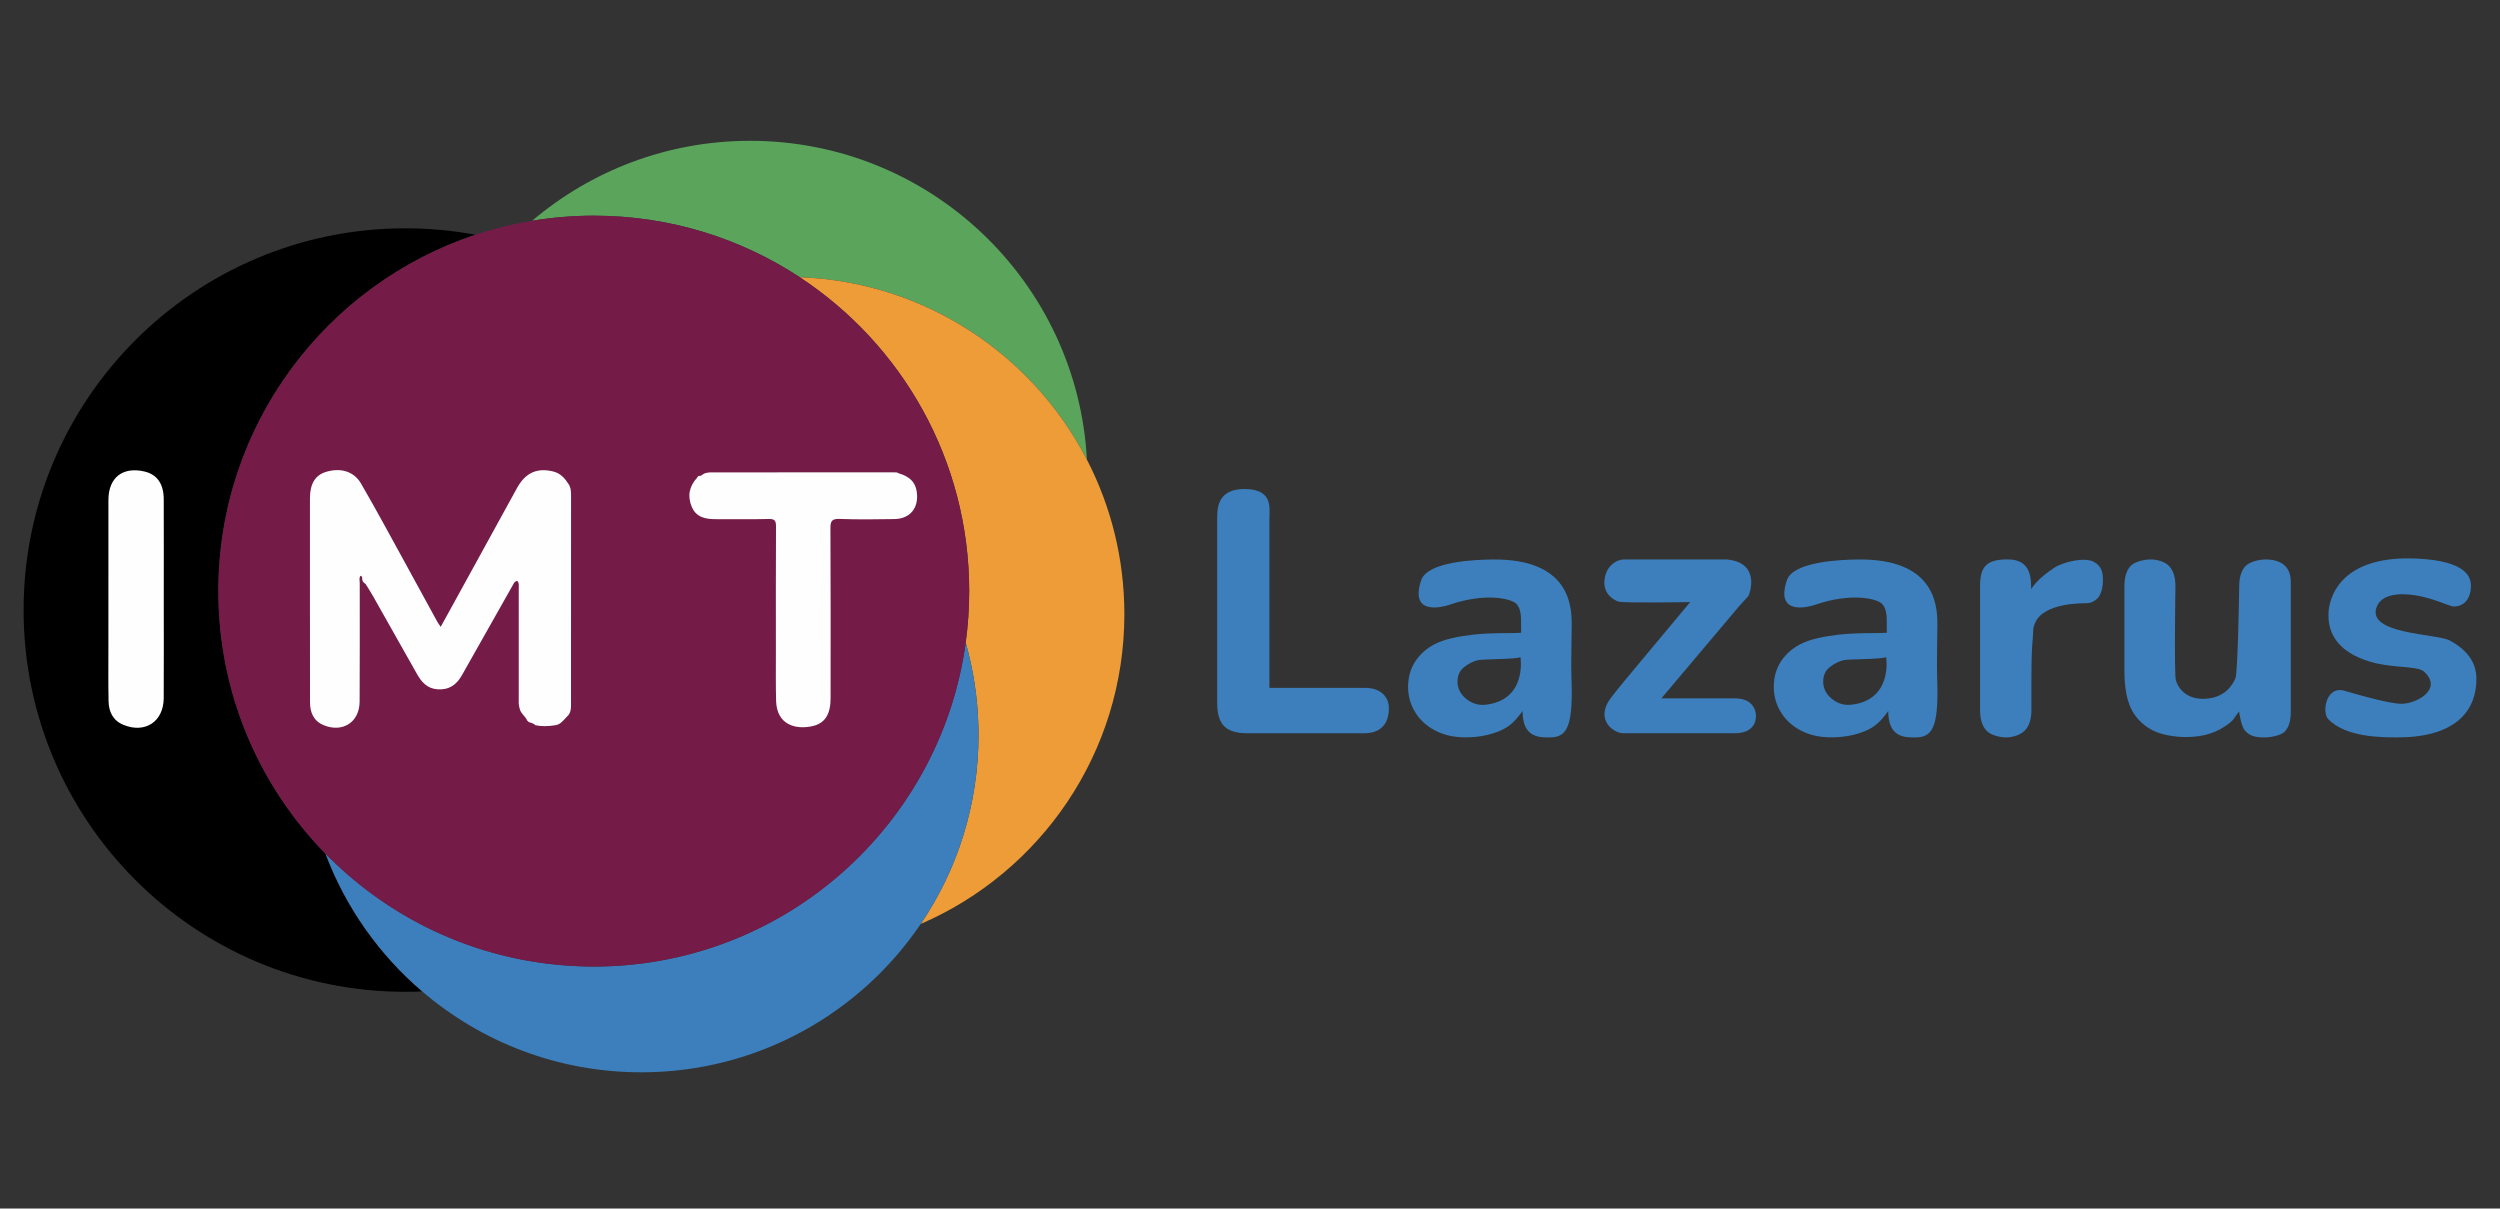<?xml version="1.0" encoding="UTF-8"?><svg id="a" xmlns="http://www.w3.org/2000/svg" viewBox="0 0 1054.24 509.64"><rect x="0" y="0" width="1054.24" height="509.64" fill="#333333" stroke="none"/><path d="M535.3,218.65v71.41h40.1c3.32,0,5.86.81,7.63,2.42s2.65,3.64,2.66,6.08c.04,9.55-6.93,10.65-10.29,10.65h-49.53c-4.47,0-7.68-.99-9.64-2.97-1.96-1.98-2.94-5.18-2.94-9.6v-77.99c0-4.14,0-12.53,11.64-12.43,12.13.1,10.36,8.24,10.36,12.43Z" style="fill:#3c7fbc; stroke-width:0px;"/><path d="M642.06,299.85c-3.39,4.57-5.52,6.65-9.78,8.43-4.26,1.77-9.04,2.66-14.33,2.66-4.83,0-9.08-.96-12.74-2.87-3.66-1.91-6.48-4.5-8.46-7.77-1.98-3.27-2.97-6.81-2.97-10.64,0-5.16,1.63-9.55,4.9-13.19,3.27-3.64,7.76-6.08,13.47-7.32,12.66-2.91,23.13-1.86,29.32-2.32-.23-4.97.59-9.11-1.92-12.09-1.88-2.24-12.98-5.01-28.31.29-3.01,1.04-16.94,4.67-11.94-10.32,2.65-7.96,22.76-8.71,30.17-8.78,31.47-.31,33.36,18.37,33.31,27.28-.02,4.42-.29,17.78-.14,21.55.8,20.26-1.22,26.02-8.64,26.2-5.17.12-11.94,0-11.94-11.1ZM641.17,277.14c-2.76.96-15.96.76-17.99,1.26-2.03.5-3.96,1.48-5.8,2.94-1.84,1.46-2.76,3.5-2.76,6.11s1.08,5,3.25,6.9c2.16,1.9,5.02,3.22,8.5,2.84,17.76-1.92,14.81-20.05,14.81-20.05Z" style="fill:#3c7fbc; stroke-width:0px;"/><path d="M796.27,299.85c-3.39,4.57-5.52,6.65-9.78,8.43-4.26,1.77-9.04,2.66-14.33,2.66-4.83,0-9.08-.96-12.74-2.87-3.66-1.91-6.48-4.5-8.46-7.77-1.98-3.27-2.97-6.81-2.97-10.64,0-5.16,1.63-9.55,4.9-13.19,3.27-3.64,7.76-6.08,13.47-7.32,12.66-2.91,23.13-1.86,29.32-2.32-.23-4.97.59-9.11-1.92-12.09-1.88-2.24-12.98-5.01-28.31.29-3.01,1.04-16.94,4.67-11.94-10.32,2.65-7.96,22.76-8.71,30.17-8.78,31.47-.31,33.36,18.37,33.31,27.28-.02,4.42-.29,17.78-.14,21.55.8,20.26-1.22,26.02-8.64,26.2-5.17.12-11.94,0-11.94-11.1ZM795.38,277.14c-2.76.96-15.96.76-17.99,1.26-2.03.5-3.96,1.48-5.8,2.94-1.84,1.46-2.76,3.5-2.76,6.11s1.08,5,3.25,6.9c2.16,1.9,5.02,3.22,8.5,2.84,17.76-1.92,14.81-20.05,14.81-20.05Z" style="fill:#3c7fbc; stroke-width:0px;"/><path d="M733.17,255.88l-32.57,38.61h30.82c2.99,0,5.25.7,6.77,2.11,1.52,1.41,2.28,3.21,2.28,5.42s-.75,3.85-2.25,5.18c-1.5,1.34-3.76,2-6.8,2h-46.95c-3.59,0-11-4.79-6.43-13.04.99-1.8,6.93-8.96,6.93-8.96l27.77-33.31s-28.3.49-30.28-.2c-1.98-.69-6.19-3.1-5.9-8.55.36-6.63,5.42-9.23,8.18-9.23h43.31c14.71,1.26,9.74,14.72,9.23,15.42-.51.69,0,0-.87.99-.88.99-1.96,2.18-3.25,3.56Z" style="fill:#3c7fbc; stroke-width:0px;"/><path d="M856.65,283.61v15.75c0,3.82-.9,6.69-2.69,8.6-1.8,1.91-5.2,3.01-7.96,3.01s-6.64-1-8.39-2.94c-1.75-1.93-2.62-4.79-2.62-8.57v-52.5c0-8.47,3.2-11.07,11.75-11.06,10.17.01,9.67,8.7,9.81,12.57,2.26-3.87,7.22-7.4,9.8-9.09,3.83-2.51,12.78-4.49,16.51-2.51,3.73,1.98,3.93,4.95,3.93,8.22,0,2.3-.72,5.77-2.31,7.26-1.59,1.5-3.17,2.06-5.01,2.06-.69,0-17.55-.44-21.26,8.22-1.19,2.77-.63,2.62-1,6.56-.37,3.94-.55,8.74-.55,14.4Z" style="fill:#3c7fbc; stroke-width:0px;"/><path d="M944.19,300c-2.26,2.86-1.73,3.13-4.21,5.07-2.49,1.93-5.2,3.37-8.15,4.32-2.95.94-6.31,1.42-10.09,1.42-4.56,0-10.36-.94-13.97-2.83-3.62-1.89-6.41-4.49-8.39-7.81-2.35-4.01-3.52-9.76-3.52-17.27v-35.72c0-3.78.85-6.6,2.56-8.46,1.7-1.86,5.67-2.8,8.48-2.8s6.09.94,7.84,2.83c1.75,1.89,2.63,4.7,2.63,8.43,0,0-.56,36.58.17,39.55.74,2.97,3.96,8.11,11.74,7.96,8.73-.17,12.11-5.65,13.4-8.69,1.06-2.67,1.59-38.82,1.59-38.82,0-3.73.87-6.54,2.62-8.43,1.75-1.89,5.76-2.83,8.57-2.83s10.55.53,10.55,9.38v55.05c0,3.59-.82,6.29-2.45,8.08-1.64,1.8-6.31,2.55-8.89,2.55-4.28,0-6.28-1-7.96-2.86-1.68-1.86-2.51-8.11-2.51-8.11Z" style="fill:#3c7fbc; stroke-width:0px;"/><path d="M1044.28,286.28c0,5.2-1.27,9.66-3.8,13.37-2.53,3.71-6.28,6.52-11.23,8.43-4.95,1.91-10.97,2.87-18.06,2.87s-21.88,0-29.4-7.69c-2.7-2.77-.99-14.3,6.89-11.96,9.25,2.75,18.63,5.16,23.28,5.47,6.55.44,18.65-6.05,10.19-13.59-2.19-1.95-8.79-1.63-16.46-2.78-6.62-.99-24.92-5.16-23.74-22.41.26-3.77,3.1-25.51,40.96-22.19,19.8,1.73,19.05,9.74,19.05,11.72,0,2.17-.88,7.96-7.08,8.26-2,.1-10.47-4.72-20.5-5.16-8.74-.39-11.29,3.15-12.09,5.16-4.72,11.8,25.21,11.35,30.7,14.28,3.71,1.98,6.52,4.32,8.43,7.01,1.91,2.69,2.87,5.77,2.87,9.22Z" style="fill:#3c7fbc; stroke-width:0px;"/><path d="M337.26,116.9c52.79,1.95,98.22,32.66,121.09,76.94-4.03-74.94-66.07-134.46-142.01-134.46-35.05,0-67.14,12.69-91.93,33.71,8.46-1.4,17.14-2.14,26-2.14,32.08,0,61.92,9.55,86.86,25.95Z" style="fill:#5ba45c; stroke-width:0px;"/><path d="M137.23,359.97c-27.93-28.55-45.15-67.61-45.15-110.7,0-69.99,45.42-129.36,108.39-150.28-9.58-1.78-19.45-2.71-29.54-2.71-88.91,0-160.98,72.07-160.98,160.98s72.07,160.98,160.98,160.98c2.37,0,4.72-.06,7.07-.16-18.09-15.48-32.25-35.41-40.77-58.11Z" style="fill:#000; stroke-width:0px;"/><path d="M458.35,193.84c-22.87-44.27-68.3-74.98-121.09-76.94,43.04,28.3,71.46,77.01,71.46,132.37,0,7.38-.52,14.63-1.49,21.74,3.2,11.26,5.05,23.08,5.35,35.29.03,1.22.05,2.44.05,3.67,0,29.52-9,56.94-24.39,79.67,50.53-21.82,85.9-72.09,85.9-130.63,0-23.49-5.7-45.65-15.79-65.18Z" style="fill:#ed9c38; stroke-width:0px;"/><path d="M412.59,306.3c-.31-12.21-2.16-24.03-5.35-35.29-2.54,18.52-8.29,36.02-16.66,51.92-18.37,34.89-49.39,62.08-86.95,75.48-16.63,5.93-34.54,9.17-53.21,9.17-6.41,0-12.73-.39-18.94-1.13-36.76-4.38-69.65-21.36-94.23-46.49,8.52,22.7,22.68,42.63,40.77,58.11,24.86,21.27,57.13,34.12,92.41,34.12,49.03,0,92.26-24.81,117.83-62.55,15.4-22.73,24.39-50.15,24.39-79.67,0-1.23-.02-2.45-.05-3.67Z" style="fill:#3c7fbc; stroke-width:0px;"/><path d="M337.26,116.9c-24.94-16.4-54.78-25.95-86.86-25.95-8.86,0-17.54.74-26,2.14-8.21,1.36-16.21,3.34-23.94,5.91-62.97,20.91-108.39,80.29-108.39,150.28,0,43.09,17.22,82.15,45.15,110.7,24.59,25.13,57.47,42.11,94.23,46.49,6.21.74,12.53,1.13,18.94,1.13,18.67,0,36.58-3.24,53.21-9.17,37.57-13.4,68.58-40.59,86.95-75.48,8.37-15.9,14.12-33.4,16.66-51.92.98-7.11,1.49-14.36,1.49-21.74,0-55.36-28.42-104.07-71.46-132.37Z" style="fill:#741b48; stroke-width:0px;"/><path d="M239.04,302.25c-1.5,1.51-2.72,3.42-5.14,3.61-2.72.44-5.43.51-8.14-.04h0c-.73-.82-1.78-.97-2.74-1.32-.22-.19-.44-.39-.65-.58-.85-1.98-3.01-3.16-3.31-5.47-.44-1.3-.31-2.64-.31-3.97,0-15.35,0-30.7,0-46.05,0-.89.13-1.79-.13-2.65-.41-1.36-1.09-.61-1.72-.19-7.38,13.06-14.77,26.11-22.13,39.18-2.27,4.03-5.44,6.26-10.31,5.9-4.38-.32-6.73-3.11-8.65-6.5-6.26-11.02-12.45-22.07-18.69-33.1-.92-1.63-1.96-3.19-2.94-4.79-.99-.6-1.58-1.41-1.43-2.63-.15-.55-.52-1.28-.95-.47-.37.7-.1,1.74-.1,2.63,0,16.71.05,33.42-.05,50.12-.05,8.66-7.26,13.22-15.25,9.83-4.31-1.83-5.66-5.44-5.67-9.72-.05-14.26-.02-28.51-.03-42.77,0-14.37-.01-28.74,0-43.11,0-6.1,2.21-9.74,6.62-11.12,6.15-1.93,11.87-.38,14.92,4.86,6.31,10.86,12.25,21.94,18.31,32.94,4.67,8.47,9.27,16.98,13.92,25.46.31.57.73,1.08,1.37,2.03,1.85-3.35,3.53-6.4,5.21-9.45,8.99-16.37,17.97-32.76,26.99-49.12,3.57-6.48,8.52-8.61,15.29-6.93,3.09.77,4.88,2.9,6.47,5.36,1.02,1.58,1.01,3.37,1.01,5.14,0,28.91.02,57.82-.02,86.73,0,2.17.21,4.5-1.74,6.17Z" style="fill:#fefefe; stroke-width:0px;"/><path d="M295.34,200.69c.24-.13.48-.26.72-.39,1.29-1.08,2.88-1.1,4.42-1.1,25.6-.02,51.2-.02,76.81-.01.56,0,1.12-.02,1.57.38,4.14,1.17,7.15,3.29,7.76,8.02.86,6.58-2.79,11.2-9.46,11.3-7.69.12-15.39.23-23.07-.06-3.39-.13-3.92,1-3.9,4.08.13,23.83.09,47.66.07,71.49,0,6.73-2.3,10.58-7.58,11.79-7.02,1.6-15.12-.42-15.4-10.64-.18-6.79-.08-13.58-.09-20.38,0-17.71-.05-35.41.05-53.12.01-2.4-.47-3.27-3.1-3.2-7.35.2-14.71.04-22.07.08-4.33.02-8.39-.62-10.32-5.13-1.93-4.5-1.17-8.68,2.2-12.32.26-.62.7-.92,1.38-.79Z" style="fill:#fefefe; stroke-width:0px;"/><path d="M69.06,252.63c0,13.92.06,27.84-.02,41.76-.06,9.89-7.78,15-16.89,11.32-4.52-1.82-6.28-5.54-6.37-10.05-.16-7.79-.06-15.59-.07-23.38,0-20.49-.02-40.98.01-61.46.02-9.41,5.98-14.1,15.12-12.01,5.36,1.23,8.19,5.16,8.21,11.74.05,14.03.01,28.06.01,42.09Z" style="fill:#fefefe; stroke-width:0px;"/></svg>